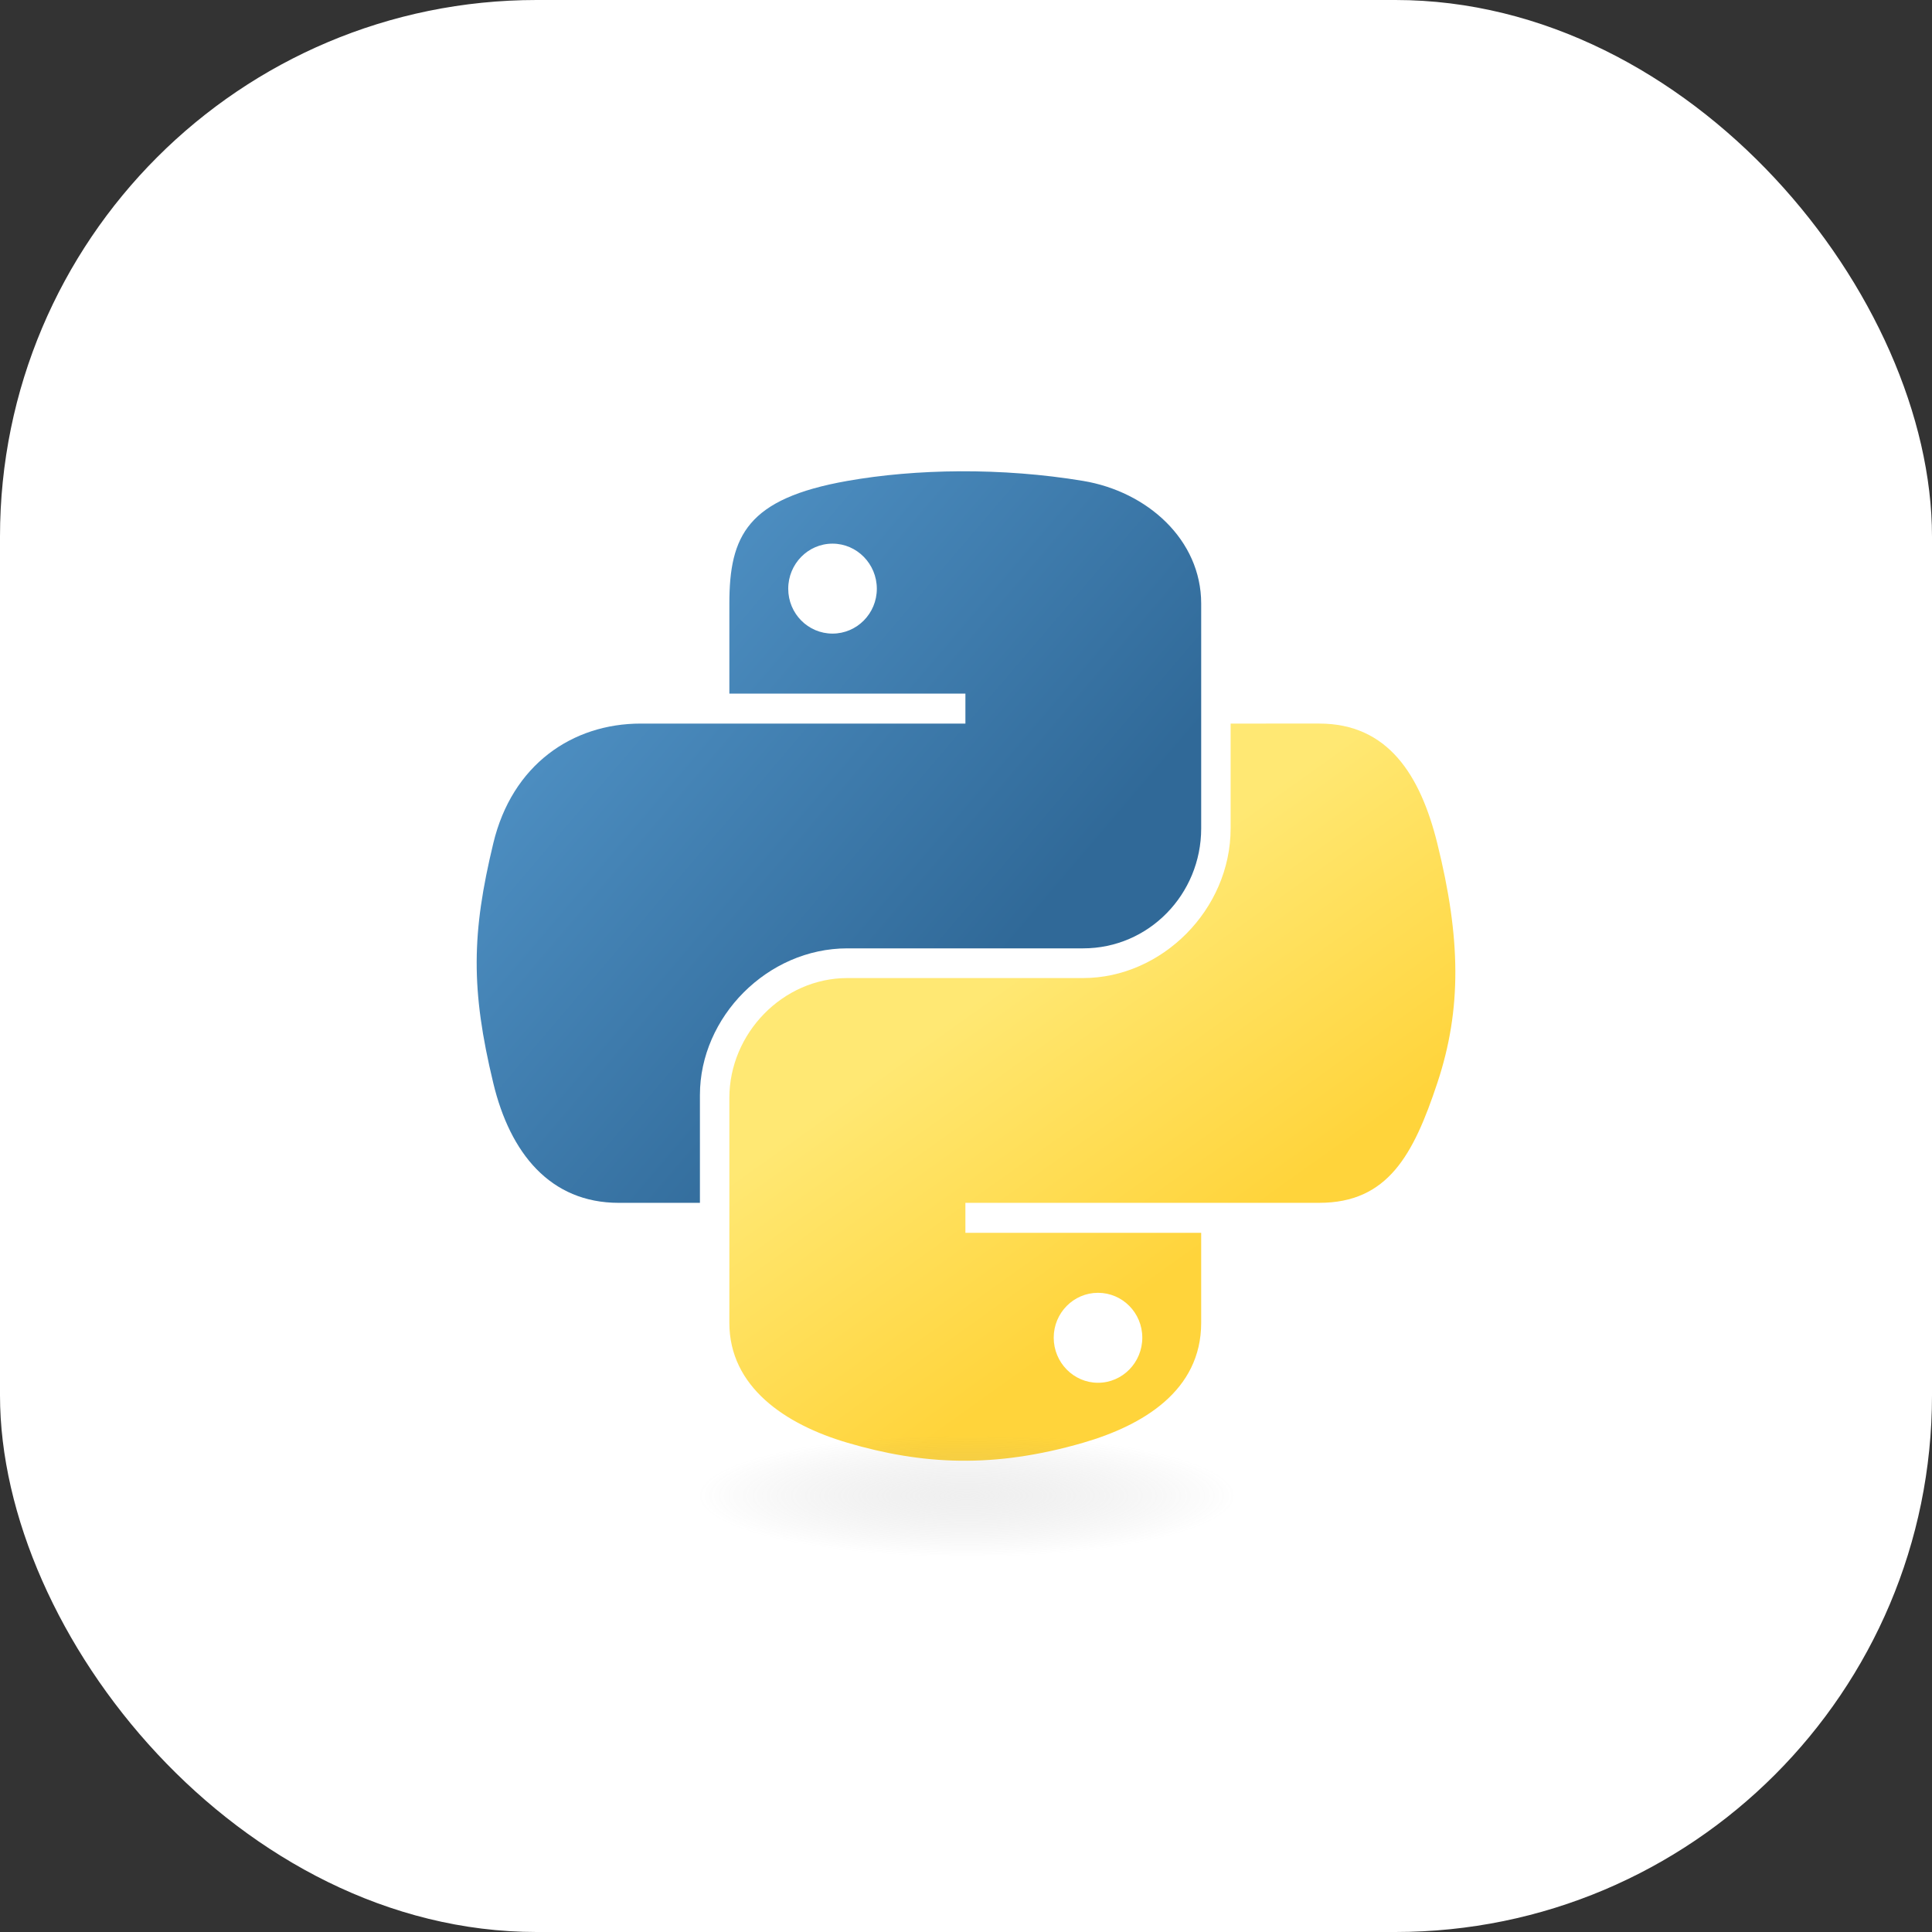 <svg width="180" height="180" viewBox="0 0 180 180" fill="none" xmlns="http://www.w3.org/2000/svg">
<rect x="0" y="0" width="180" height="180" fill="#333333" stroke="none"/>
<rect width="180" height="180" rx="50" fill="white"/>
<path d="M89.458 43.908C85.698 43.926 82.108 44.246 78.948 44.805C69.641 46.449 67.953 49.891 67.953 56.238V64.62H89.945V67.414H59.698C53.307 67.414 47.711 71.255 45.96 78.565C43.94 86.942 43.851 92.17 45.96 100.916C47.523 107.428 51.256 112.066 57.648 112.066H65.21V102.018C65.21 94.759 71.49 88.356 78.949 88.356H100.917C107.032 88.356 111.912 83.32 111.912 77.18V56.239C111.912 50.278 106.884 45.801 100.917 44.806C97.137 44.177 93.217 43.892 89.458 43.908ZM77.564 50.65C79.835 50.65 81.692 52.535 81.692 54.854C81.692 57.164 79.836 59.031 77.564 59.031C75.284 59.031 73.438 57.164 73.438 54.854C73.437 52.535 75.284 50.65 77.564 50.65Z" fill="url(#paint0_linear_886_2668)"/>
<path d="M114.654 67.414V77.181C114.654 84.751 108.234 91.123 100.915 91.123H78.948C72.931 91.123 67.952 96.274 67.952 102.3V123.243C67.952 129.202 73.134 132.708 78.948 134.417C85.909 136.463 92.585 136.834 100.915 134.417C106.451 132.813 111.911 129.588 111.911 123.243V114.86H89.944V112.065H122.908C129.299 112.065 131.683 107.608 133.906 100.916C136.202 94.027 136.103 87.401 133.906 78.565C132.326 72.201 129.309 67.413 122.908 67.413L114.654 67.414ZM102.298 120.448C104.579 120.448 106.425 122.316 106.425 124.627C106.425 126.944 104.578 128.83 102.298 128.83C100.027 128.83 98.172 126.944 98.172 124.627C98.172 122.316 100.027 120.448 102.298 120.448Z" fill="url(#paint1_linear_886_2668)"/>
<path opacity="0.444" d="M119.666 139.516C119.666 142.671 106.47 145.23 90.194 145.23C73.917 145.23 60.722 142.671 60.722 139.516C60.722 136.36 73.916 133.801 90.194 133.801C106.47 133.801 119.666 136.359 119.666 139.516Z" fill="url(#paint2_radial_886_2668)"/>
<defs>
<linearGradient id="paint0_linear_886_2668" x1="42.206" y1="46.529" x2="92.931" y2="89.787" gradientUnits="userSpaceOnUse">
<stop stop-color="#5A9FD4"/>
<stop offset="1" stop-color="#306998"/>
</linearGradient>
<linearGradient id="paint1_linear_886_2668" x1="112.015" y1="116.677" x2="93.824" y2="91.167" gradientUnits="userSpaceOnUse">
<stop stop-color="#FFD43B"/>
<stop offset="1" stop-color="#FFE873"/>
</linearGradient>
<radialGradient id="paint2_radial_886_2668" cx="0" cy="0" r="1" gradientUnits="userSpaceOnUse" gradientTransform="translate(90.075 139.352) rotate(-90) scale(5.716 25.128)">
<stop stop-color="#B8B8B8" stop-opacity="0.498"/>
<stop offset="1" stop-color="#7F7F7F" stop-opacity="0"/>
</radialGradient>
</defs>
</svg>

